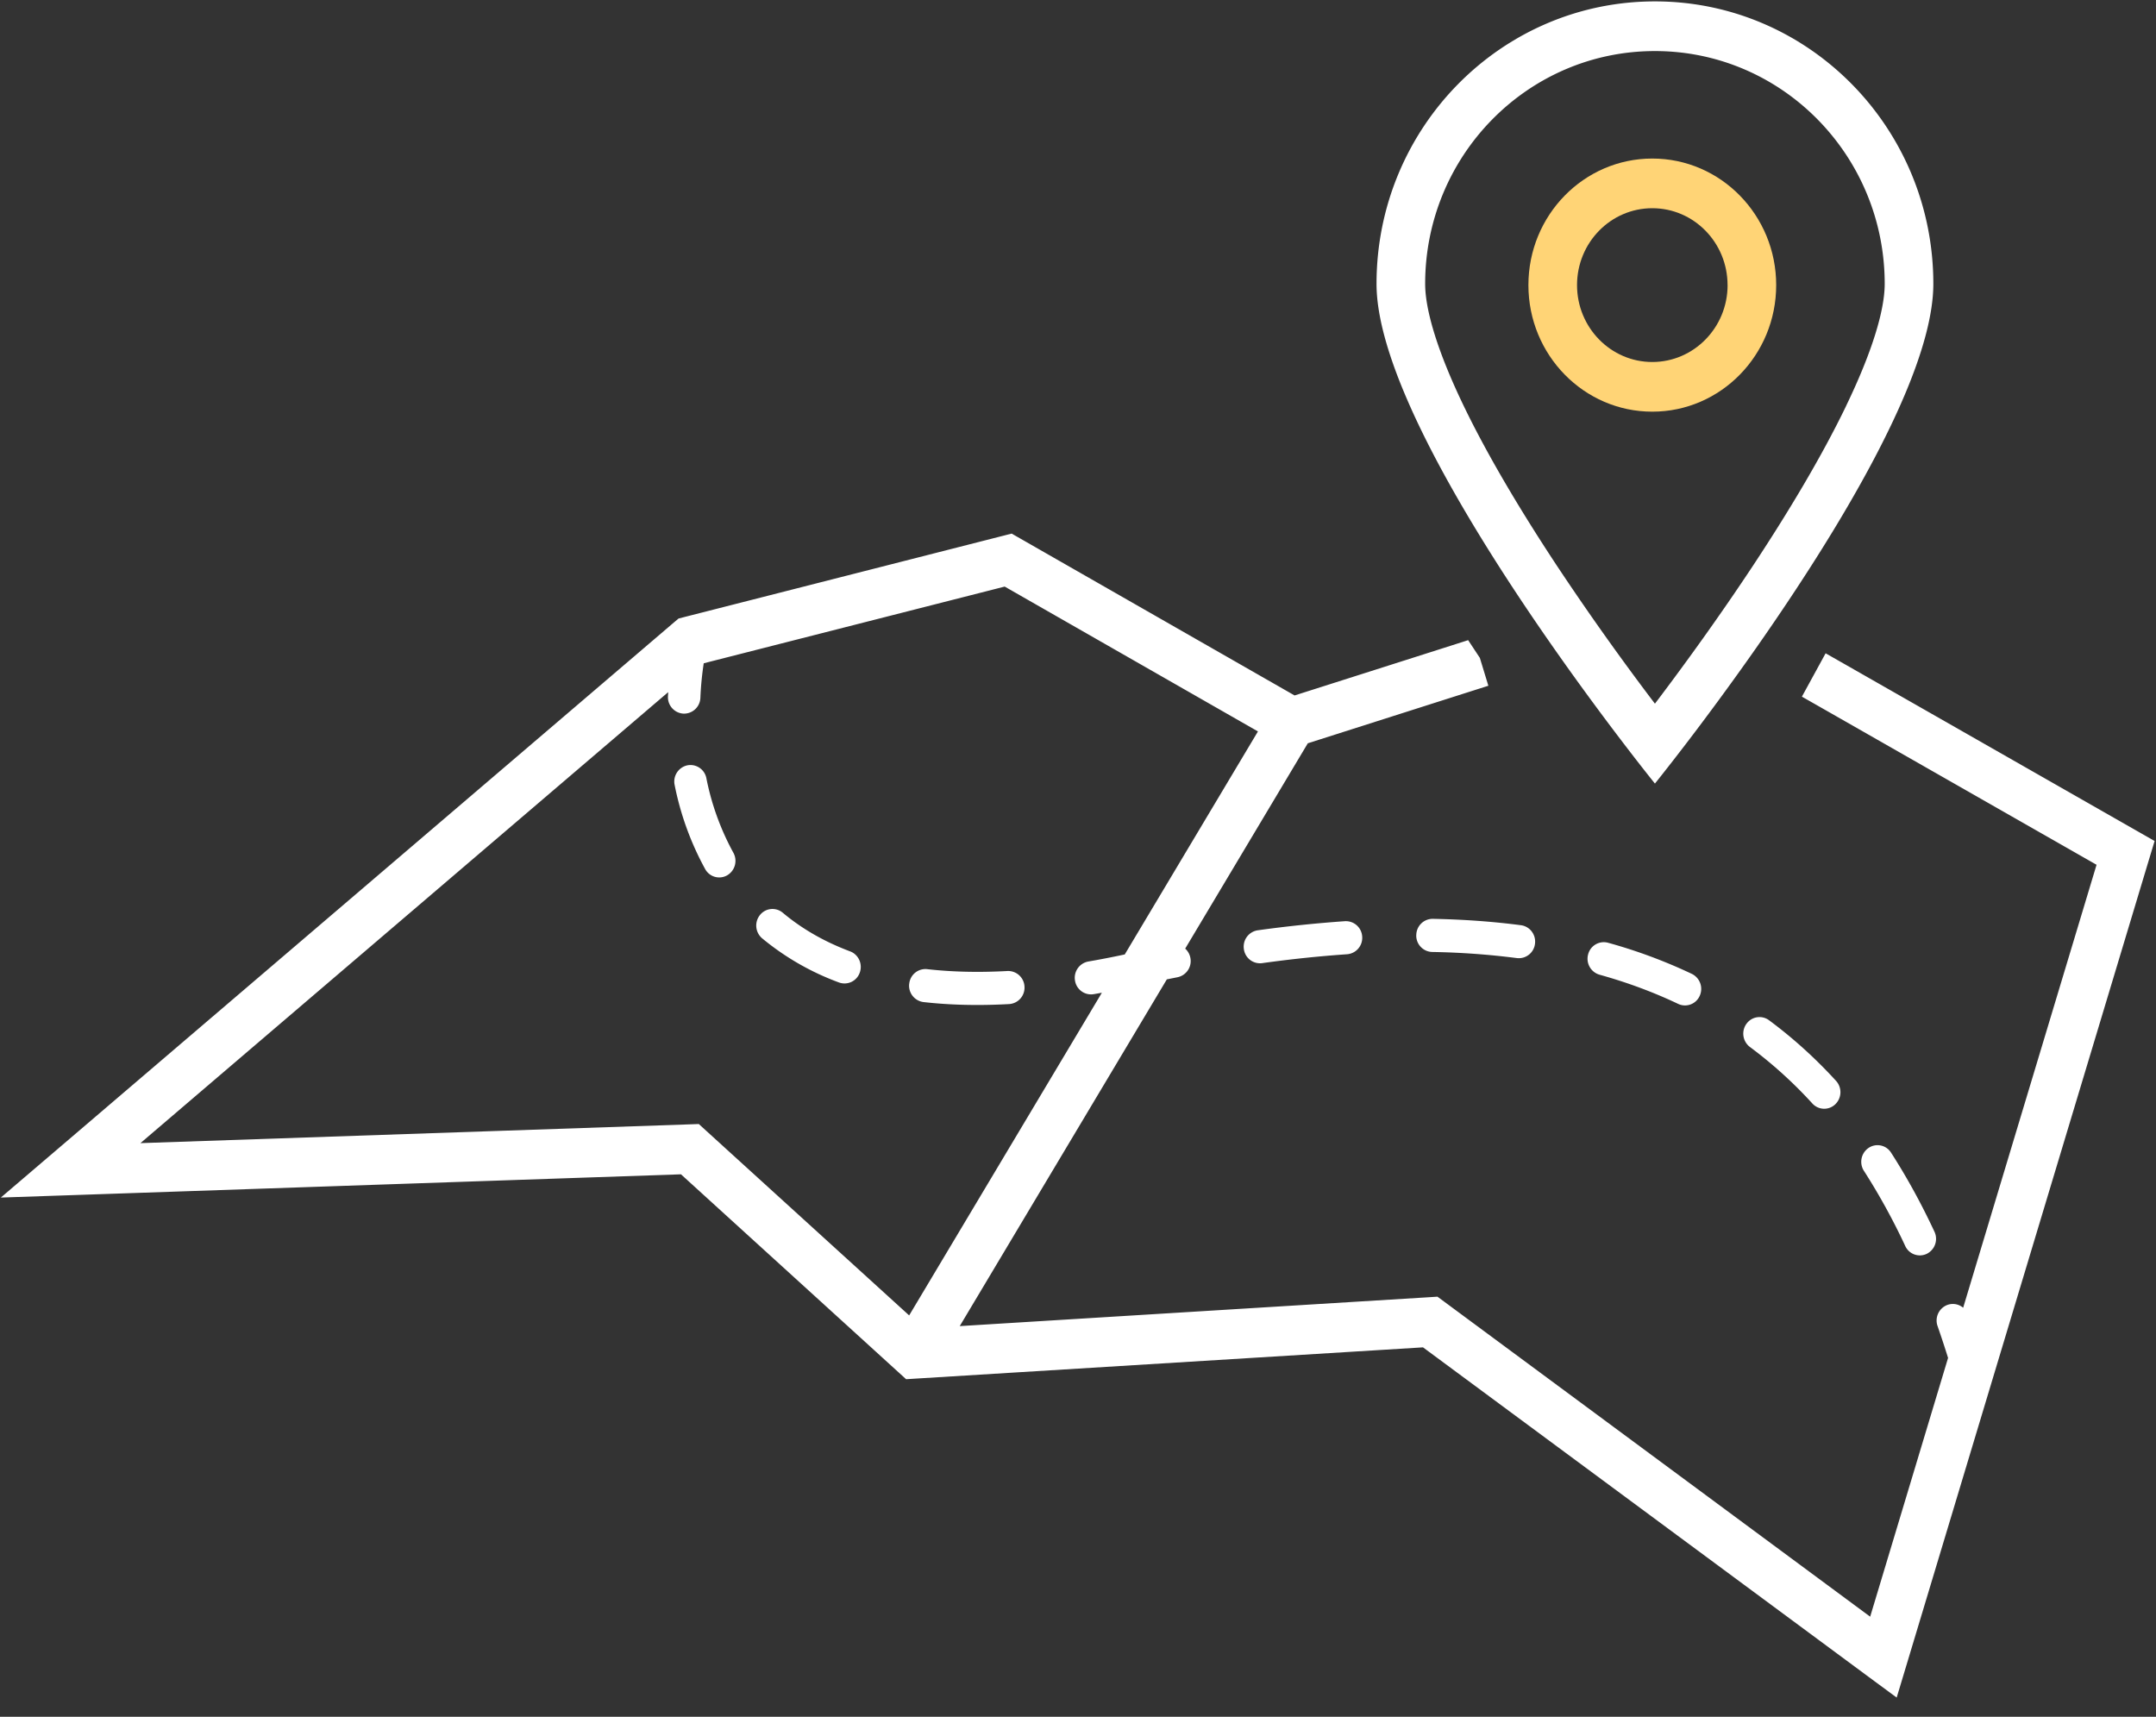<svg width="54" height="43" fill="none" xmlns="http://www.w3.org/2000/svg"><rect width="100%" height="100%" fill="#333333" stroke="none"/><g clip-path="url(#clip0)" fill-rule="evenodd" clip-rule="evenodd"><path d="M46.24 10.163c.642-1.33.965-2.382.965-3.054 0-3.211-2.568-5.83-5.755-5.83s-5.755 2.619-5.755 5.83c0 .672.323 1.724.964 3.054.62 1.286 1.458 2.676 2.314 3.974a67.09 67.09 0 002.477 3.488l.124-.164c.644-.855 1.5-2.032 2.353-3.324.856-1.298 1.694-2.688 2.314-3.974zm-4.013 8.468c1.819-2.379 6.196-8.427 6.196-11.522 0-3.907-3.122-7.074-6.973-7.074s-6.973 3.167-6.973 7.074c0 3.095 4.377 9.143 6.196 11.522.476.623.777.995.777.995s.3-.372.777-.995zm-25.491-1.295l-.006.104a.412.412 0 00.387.434.41.41 0 00.425-.395c.013-.302.042-.593.084-.866l7.538-1.921 6.343 3.628-3.336 5.586c-.313.067-.617.126-.913.177a.414.414 0 00-.333.478.407.407 0 00.468.34l.205-.036-4.827 8.082-5.087-4.628-.182-.166-.243.009-13.742.47 13.219-11.296zm12.489 7.194l-5.187 8.685 11.747-.723.218-.014.176.13 10.662 7.885 1.951-6.481a25.55 25.55 0 00-.263-.798.417.417 0 01.247-.53.399.399 0 01.394.071l3.341-11.095-6.848-3.908-.532-.303.594-1.086.532.303 7.278 4.153.43.245-.145.48-6.065 20.145-.25.83-.69-.509-11.174-8.263-12.693.782-.253.016-.189-.172-5.45-4.96-15.266.522-1.769.06 1.357-1.159 15.51-13.253.108-.091.136-.035 7.971-2.032.235-.06.21.12 6.877 3.934 3.909-1.245.438-.14.293.444.213.698-.582.185-3.94 1.256-3.071 5.143a.416.416 0 01.13.232.414.414 0 01-.324.485l-.266.053zm-12.013-5.36a.406.406 0 01.48.321 6.51 6.51 0 00.676 1.867.42.42 0 01-.153.565.401.401 0 01-.553-.155 7.347 7.347 0 01-.765-2.108.415.415 0 01.315-.49zm1.821 3.75a.4.4 0 01.572-.059c.46.386 1.017.717 1.688.968.21.079.318.317.241.532a.404.404 0 01-.52.247 6.556 6.556 0 01-1.924-1.105.42.42 0 01-.057-.583zm16.44.501a.41.41 0 01.413-.407c.773.015 1.509.068 2.21.16.222.03.379.237.35.464a.408.408 0 01-.454.359 19.06 19.06 0 00-2.12-.153.41.41 0 01-.4-.423zm-1.355.038a.412.412 0 01-.378.442c-.68.047-1.39.12-2.129.223a.408.408 0 01-.457-.356.413.413 0 01.348-.467 32.15 32.15 0 012.184-.228.41.41 0 01.432.386zm5.659.444a.405.405 0 01.498-.29 12.9 12.9 0 012.1.78.419.419 0 01.196.551.402.402 0 01-.54.2c-.61-.29-1.265-.535-1.97-.731a.416.416 0 01-.284-.51zm-17.004.738a.408.408 0 01.448-.367c.606.069 1.274.087 2.011.047a.41.41 0 01.428.392.412.412 0 01-.384.436c-.776.043-1.49.024-2.144-.05a.413.413 0 01-.36-.458zm20.968 1.005a.4.4 0 01.567-.092c.61.452 1.168.96 1.679 1.519a.421.421 0 01-.02.586.4.4 0 01-.574-.02 10.959 10.959 0 00-1.562-1.414.42.42 0 01-.09-.58zm3.06 3.106a.4.4 0 01.563.118c.399.62.76 1.28 1.087 1.98a.419.419 0 01-.19.553.402.402 0 01-.542-.195 15.976 15.976 0 00-1.034-1.881.42.42 0 01.116-.575z" fill="#fff"/><path d="M43.27 7.14c0 1.064-.845 1.927-1.886 1.927-1.04 0-1.885-.863-1.885-1.926 0-1.064.844-1.926 1.885-1.926s1.885.862 1.885 1.926zm1.217 0c0 1.752-1.389 3.171-3.103 3.171-1.713 0-3.103-1.42-3.103-3.17 0-1.751 1.39-3.17 3.103-3.17 1.714 0 3.103 1.419 3.103 3.17z" fill="#FFD476"/></g><defs><clipPath id="clip0"><path fill="#fff" d="M0 0h54v42.545H0z"/></clipPath></defs></svg>